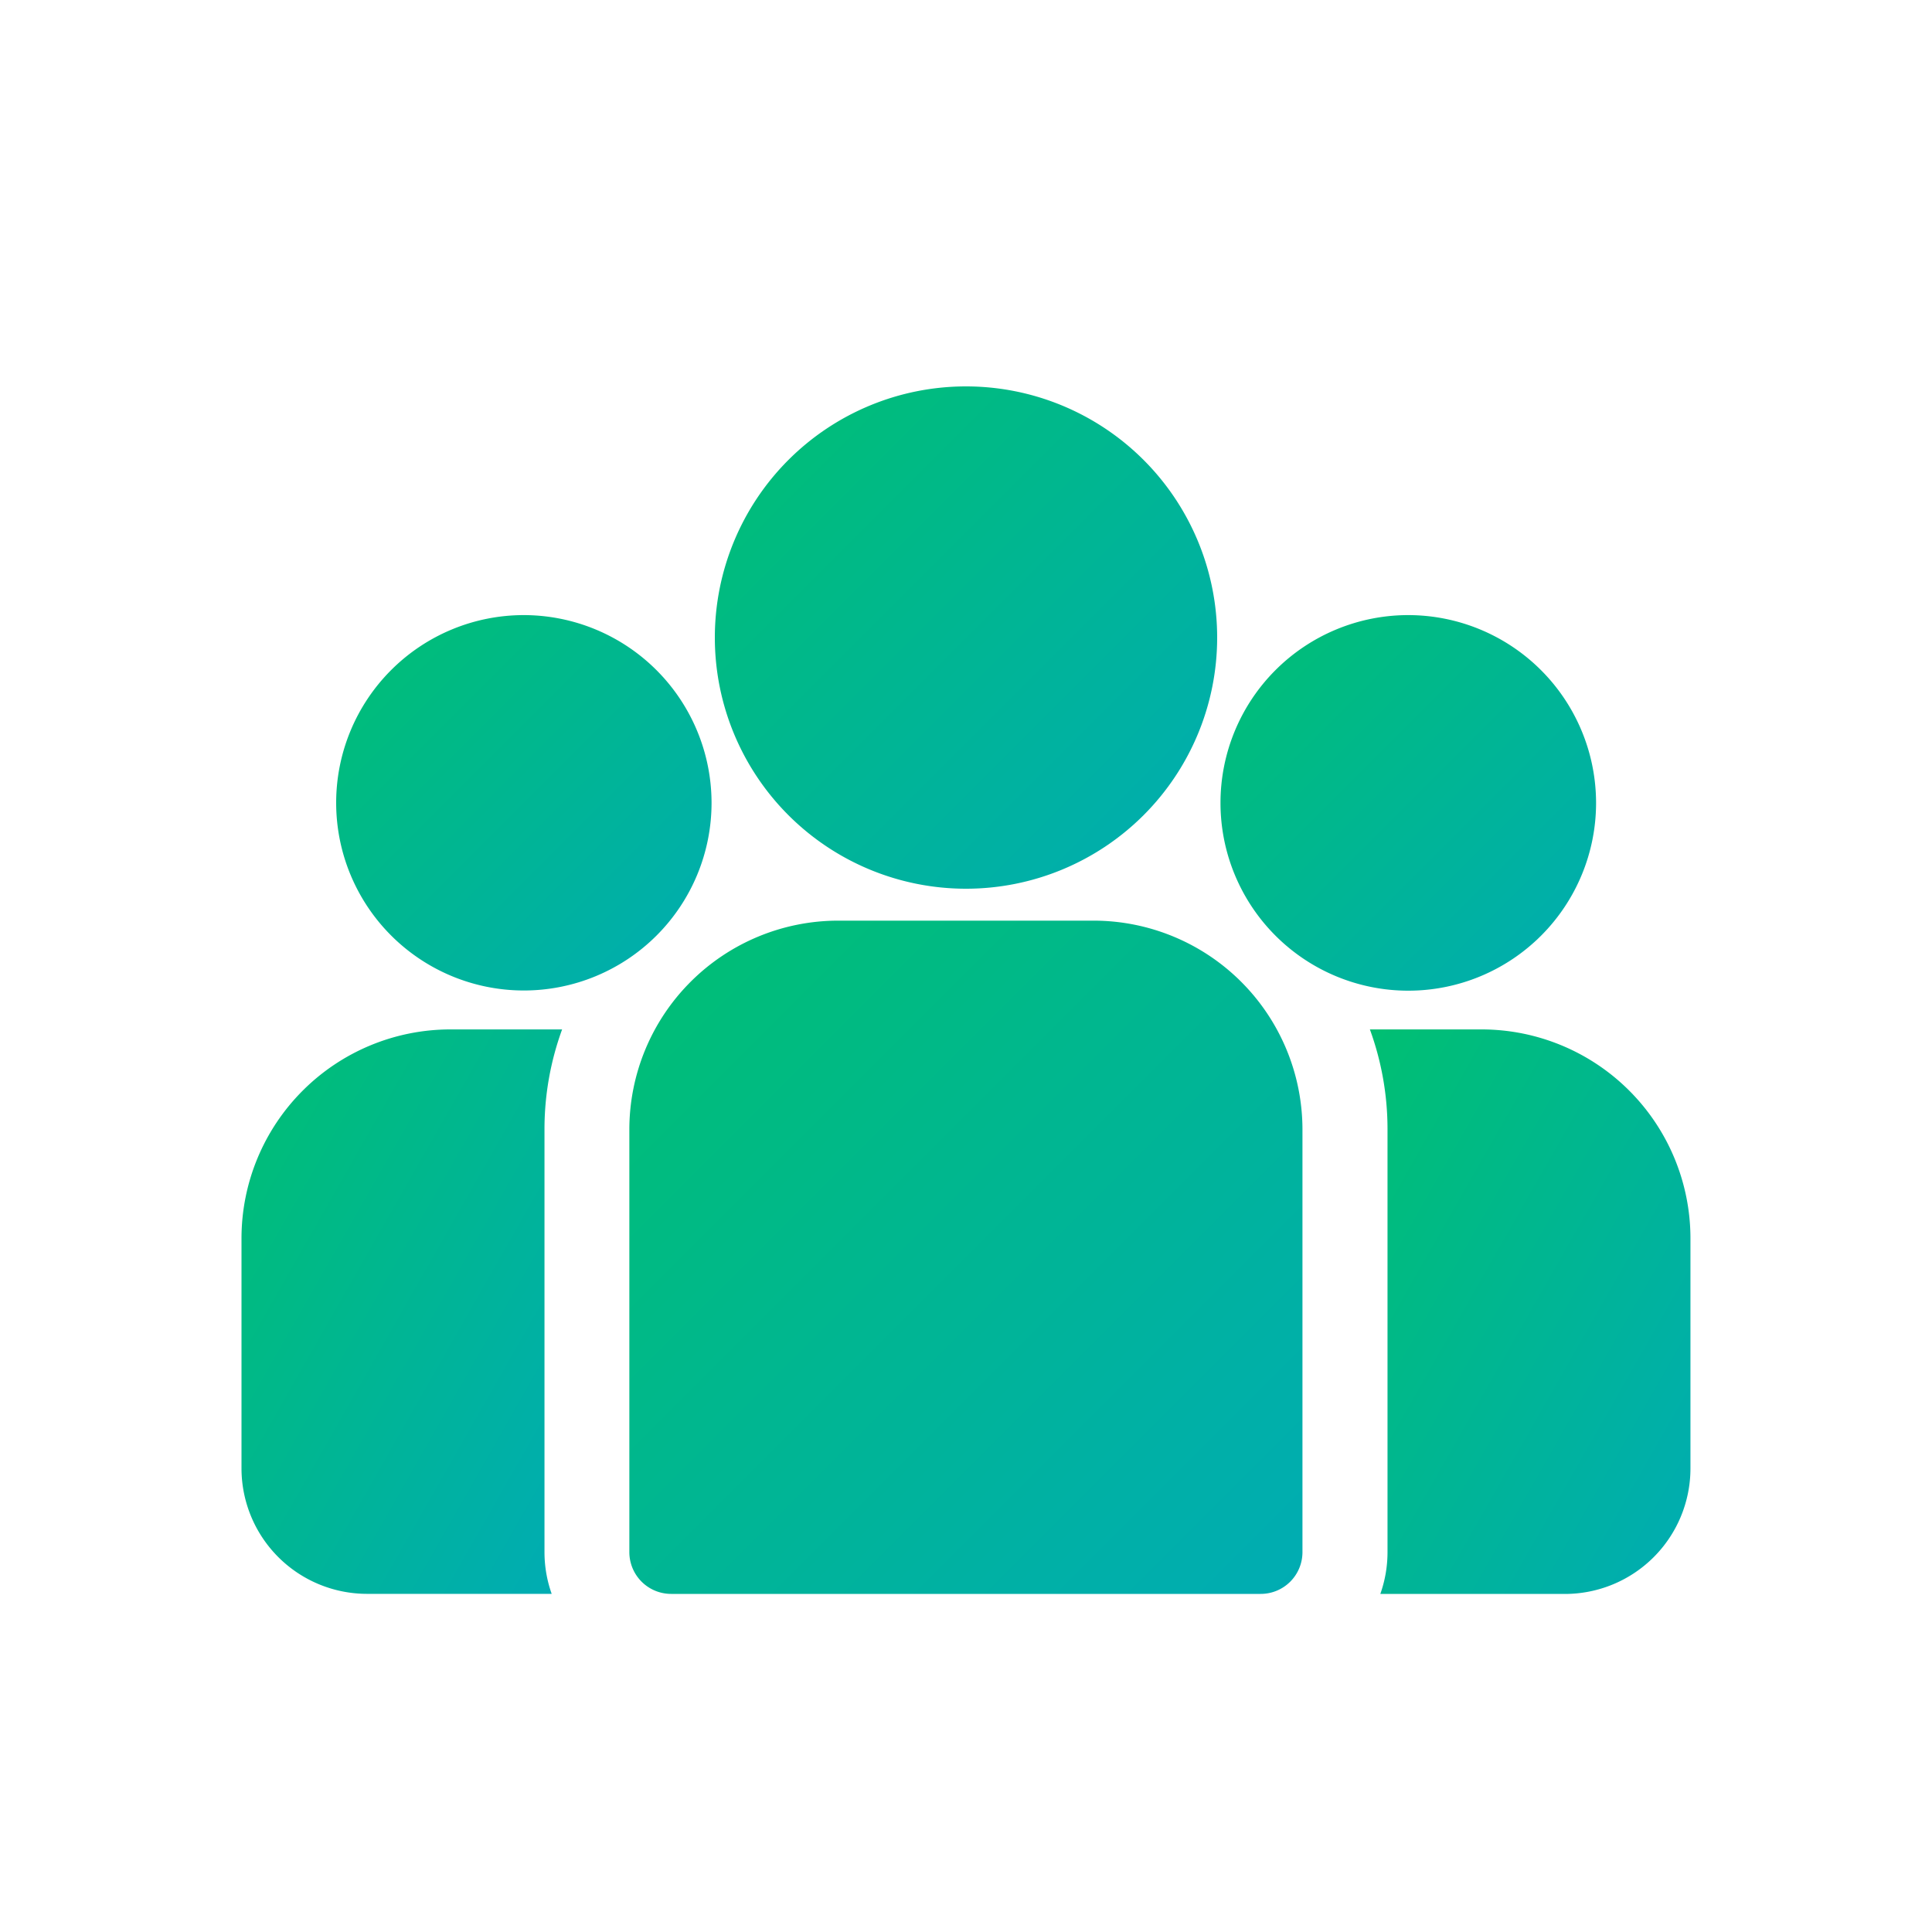 <svg id="icon_group" data-name="icon/group" xmlns="http://www.w3.org/2000/svg" xmlns:xlink="http://www.w3.org/1999/xlink" width="40" height="40" viewBox="0 0 40 40">
  <defs>
    <linearGradient id="linear-gradient" x2="1" y2="1" gradientUnits="objectBoundingBox">
      <stop offset="0" stop-color="#00bf72"/>
      <stop offset="1" stop-color="#00acb4"/>
    </linearGradient>
  </defs>
  <rect id="Rectangle_203" data-name="Rectangle 203" width="40" height="40" fill="none"/>
  <g id="Group_303" data-name="Group 303" transform="translate(5 8)">
    <g id="Group_86" data-name="Group 86" transform="translate(23.362 13.313)">
      <g id="Group_85" data-name="Group 85">
        <path id="Path_10" data-name="Path 10" d="M400.81,273.32h-2.316a6.023,6.023,0,0,1,.365,2.071v8.752a2.581,2.581,0,0,1-.149.865h3.828a2.6,2.6,0,0,0,2.593-2.593v-4.771A4.327,4.327,0,0,0,400.81,273.32Z" transform="translate(-398.494 -273.32)" fill="url(#linear-gradient)"/>
      </g>
    </g>
    <g id="Group_88" data-name="Group 88" transform="translate(0 13.313)">
      <g id="Group_87" data-name="Group 87">
        <path id="Path_11" data-name="Path 11" d="M6.273,275.392a6.024,6.024,0,0,1,.365-2.071H4.322A4.327,4.327,0,0,0,0,277.643v4.771a2.6,2.6,0,0,0,2.593,2.593H6.422a2.582,2.582,0,0,1-.149-.864Z" transform="translate(0 -273.321)" fill="url(#linear-gradient)"/>
      </g>
    </g>
    <g id="Group_90" data-name="Group 90" transform="translate(8.03 11.061)">
      <g id="Group_89" data-name="Group 89" transform="translate(0 0)">
        <path id="Path_12" data-name="Path 12" d="M146.445,234.815h-5.294a4.327,4.327,0,0,0-4.322,4.322v8.752a.865.865,0,0,0,.865.865H149.9a.864.864,0,0,0,.865-.865v-8.752A4.327,4.327,0,0,0,146.445,234.815Z" transform="translate(-136.829 -234.815)" fill="url(#linear-gradient)"/>
      </g>
    </g>
    <g id="Group_92" data-name="Group 92" transform="translate(9.802)">
      <g id="Group_91" data-name="Group 91">
        <path id="Path_13" data-name="Path 13" d="M172.312,38.84a5.2,5.2,0,1,0,5.2,5.2A5.2,5.2,0,0,0,172.312,38.84Z" transform="translate(-167.114 -38.84)" fill="url(#linear-gradient)"/>
      </g>
    </g>
    <g id="Group_94" data-name="Group 94" transform="translate(1.956 4.735)">
      <g id="Group_93" data-name="Group 93">
        <path id="Path_14" data-name="Path 14" d="M37.331,121.689a3.886,3.886,0,1,0,3.888,3.888A3.892,3.892,0,0,0,37.331,121.689Z" transform="translate(-33.443 -121.689)" fill="url(#linear-gradient)"/>
      </g>
    </g>
    <g id="Group_96" data-name="Group 96" transform="translate(20.269 4.735)">
      <g id="Group_95" data-name="Group 95">
        <path id="Path_15" data-name="Path 15" d="M349.495,121.689a3.888,3.888,0,1,0,3.888,3.888A3.892,3.892,0,0,0,349.495,121.689Z" transform="translate(-345.607 -121.689)" fill="url(#linear-gradient)"/>
      </g>
    </g>
  </g>
</svg>
